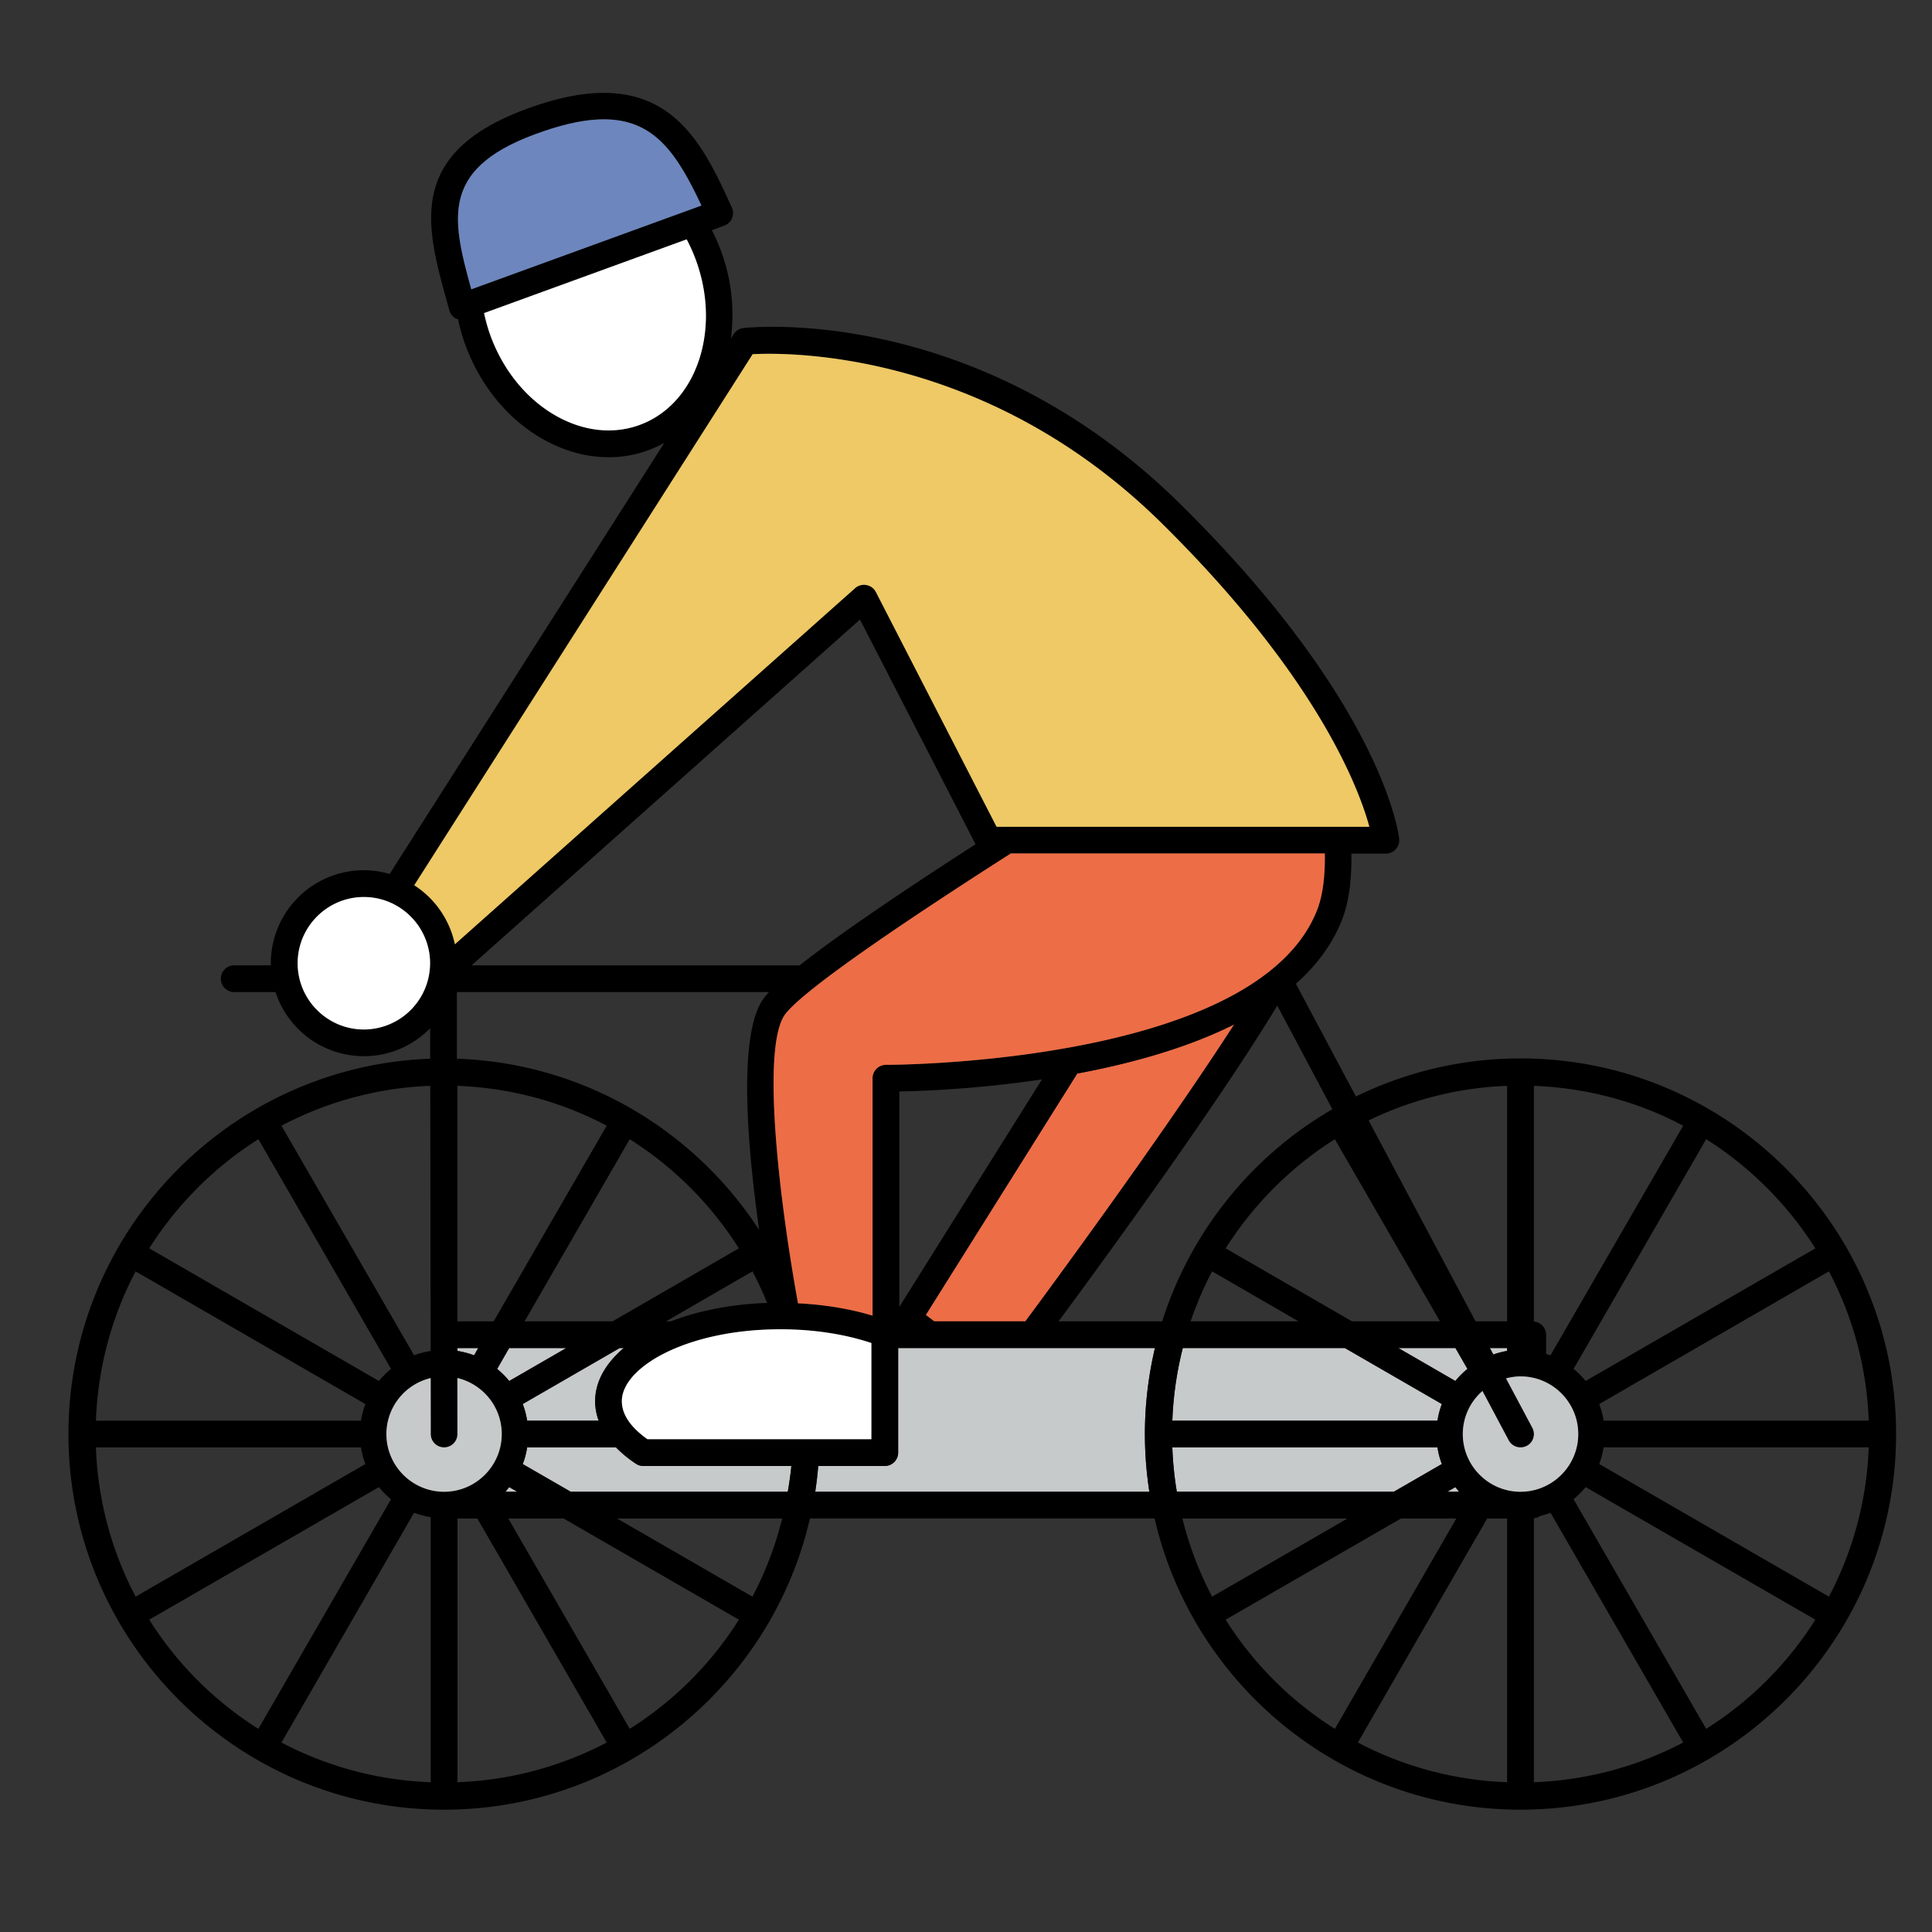 <svg xmlns="http://www.w3.org/2000/svg" xml:space="preserve" width="70" height="70"><rect width="100%" height="100%" fill="#333333" stroke="none"/><path fill="#ED6D46" d="M44.722 37.113c-1.727.865-3.762 1.422-5.692 1.783l-5.488 8.746.304.232h3.309c2.575-3.479 5.608-7.724 7.567-10.761"/><path fill="#C7CACA" d="M52.869 54.049c-.049-.053-.094-.113-.139-.166l-.291.166h.43zM54.105 49.076c.161-.055.328-.102.501-.129v-.105h-.625l.124.234zM48.727 48.842h-5.872a12.6 12.6 0 0 0-.379 2.631h9.605c.032-.209.087-.41.159-.602l-3.513-2.029zM52.734 48.842h-2.069l2.066 1.195c.131-.162.276-.311.437-.438l-.434-.757zM41.481 51.959c0-1.074.129-2.115.364-3.117h-9.304v3.787c0 .27-.217.486-.484.486h-2.411c-.026.314-.062.627-.109.934h12.106a13.611 13.611 0 0 1-.162-2.09M52.24 53.045a2.946 2.946 0 0 1-.158-.604h-9.607c.022.545.075 1.082.163 1.607h7.863l1.739-1.003zM18.448 53.881a2.784 2.784 0 0 1-.137.168h.429l-.292-.168zM23.307 53.115a.472.472 0 0 1-.265-.08 4.313 4.313 0 0 1-.724-.594H19.1a2.903 2.903 0 0 1-.16.604l1.739 1.004h7.864c.05-.307.1-.617.128-.934h-5.364zM21.562 50.77c0-.713.381-1.371 1.036-1.928h-.146l-3.513 2.027c.074.193.128.395.16.605h2.59a2.1 2.1 0 0 1-.127-.704M18.447 48.842l-.434.758c.159.127.307.275.437.438l2.067-1.195h-2.07zM17.177 49.105l.151-.264h-.753v.107c.209.032.41.085.602.157"/><path d="M55.091 38.348c-2.138 0-4.161.5-5.964 1.379l-2.175-4.084c.749-.664 1.337-1.443 1.686-2.355.257-.67.337-1.512.326-2.361h1.25a.486.486 0 0 0 .48-.543c-.021-.195-.628-4.91-7.914-12.107-7.328-7.24-15.498-6.43-15.841-6.391a.485.485 0 0 0-.355.219l-.102.162a6.685 6.685 0 0 0-.689-3.926l.447-.166a.473.473 0 0 0 .282-.268.48.48 0 0 0-.007-.389c-1.131-2.479-2.412-5.285-7.125-3.682-4.721 1.602-3.974 4.295-3.181 7.146l.07.26a.486.486 0 0 0 .246.303c.021.012.048.01.071.018.064.305.146.609.257.914.531 1.457 1.501 2.66 2.737 3.387.791.465 1.63.701 2.455.701a4.022 4.022 0 0 0 2.027-.524l-9.955 15.625a3.37 3.37 0 0 0-.937-.137A3.375 3.375 0 0 0 9.812 34.9c0 .025.003.051.004.076H8.485a.481.481 0 0 0-.483.484c0 .268.215.484.483.484h1.497a3.371 3.371 0 0 0 3.2 2.324c.94 0 1.791-.387 2.403-1.014l.001 1.105c-7.273.268-13.106 6.264-13.106 13.6 0 7.504 6.104 13.609 13.608 13.609 6.453 0 11.866-4.514 13.258-10.551h12.487c1.392 6.037 6.805 10.551 13.257 10.551 7.506 0 13.609-6.105 13.609-13.609.001-7.506-6.102-13.611-13.608-13.611m-41.908-1.047c-1.323 0-2.399-1.078-2.399-2.4s1.076-2.4 2.399-2.4 2.4 1.078 2.4 2.4-1.077 2.4-2.4 2.4m28.916-18.336c5.621 5.553 7.134 9.588 7.515 10.99H36.107l-4.372-8.502a.486.486 0 0 0-.752-.145L16.481 34.213a3.372 3.372 0 0 0-1.473-2.139L27.27 12.832c1.35-.07 8.499-.119 14.829 6.133m5.633 13.974c-2.134 5.584-15.227 5.643-15.623 5.643h-.011a.494.494 0 0 0-.342.141.49.49 0 0 0-.142.346v8.6c-.831-.25-1.745-.4-2.702-.447-.709-3.92-1.331-9.357-.452-10.488.727-.936 4.547-3.5 8.162-5.807H48c.011.739-.055 1.458-.268 2.012m7.359 21.11a2.092 2.092 0 0 1-2.09-2.09c0-.625.278-1.178.711-1.561l.951 1.787a.483.483 0 0 0 .656.199.48.48 0 0 0 .2-.654l-.952-1.789a2.11 2.11 0 0 1 .524-.072c1.153 0 2.091.938 2.091 2.09s-.938 2.09-2.091 2.09m-12.615-2.574a12.62 12.62 0 0 1 .379-2.633h5.872l3.514 2.029a2.977 2.977 0 0 0-.158.604h-9.607zm10.255-1.44-2.065-1.193h2.067l.436.758a2.906 2.906 0 0 0-.438.435m1.874-1.088a2.946 2.946 0 0 0-.499.129l-.126-.234h.625v.105zm-1.736 5.102h-.43l.292-.168c.045.055.088.115.138.168m3.15-4.99v-.701a.481.481 0 0 0-.444-.475v-8.541c1.947.076 3.783.58 5.41 1.445l-4.808 8.318c-.05-.017-.107-.031-.158-.046m-7.655-7.784 3.81 6.6h-3.187l-4.579-2.645a12.784 12.784 0 0 1 3.956-3.955m-4.447 4.789 3.132 1.811h-3.91c.216-.625.471-1.232.778-1.811M19.1 51.475a2.87 2.87 0 0 0-.16-.604l3.514-2.029h.146c-.655.555-1.037 1.215-1.037 1.928 0 .242.046.475.128.705H19.1zm-5.1.484a2.09 2.09 0 0 1 1.603-2.029l.003 2.029a.484.484 0 0 0 .483.482h.001a.485.485 0 0 0 .484-.484l-.003-2.029a2.093 2.093 0 0 1 1.608 2.031c0 1.152-.937 2.09-2.091 2.09A2.092 2.092 0 0 1 14 51.959m7.981-11.172-4.095 7.088h-1.312v-8.533c1.946.076 3.781.58 5.407 1.445m9.178-18.34 4.187 8.143c-2.385 1.533-4.865 3.197-6.375 4.387H17.085l14.074-12.53zm-7.7 29.699c-.447-.316-.928-.791-.928-1.377 0-1.234 2.359-2.605 5.744-2.605 1.189 0 2.32.17 3.297.494v3.488h-8.113zm-6.131-3.304-.151.264a3.06 3.06 0 0 0-.602-.158v-.105h.753zm.685.758.435-.758h2.069l-2.067 1.193a3.045 3.045 0 0 0-.437-.435m9.783-2.393c-1.312.047-2.507.287-3.491.668h-.171l3.129-1.811c.196.372.373.752.533 1.143m4.788.143v-7.803a41.952 41.952 0 0 0 5.168-.438l-5.168 8.241zm.957.295 5.488-8.748c1.931-.361 3.966-.918 5.692-1.783-1.959 3.035-4.992 7.279-7.568 10.762h-3.309l-.303-.231zm-11.347.23h-3.188l3.81-6.6a12.728 12.728 0 0 1 3.955 3.955l-4.577 2.645zm-3.745 6.006.291.168h-.429c.048-.053.093-.113.138-.168m9.414-17.936a2.372 2.372 0 0 0-.167.193c-.96 1.232-.64 5.234-.191 8.424-2.35-3.613-6.364-6.047-10.95-6.203l-.002-2.414h11.31zm-14.784 15.53H3.475c.074-1.947.58-3.783 1.439-5.41l8.325 4.807c-.074.19-.126.392-.16.603m0 .966c.034.211.086.412.16.604L4.914 57.85a12.562 12.562 0 0 1-1.439-5.408h9.604zm2.526 2.528v9.604a12.567 12.567 0 0 1-5.407-1.438l4.805-8.326c.192.074.393.127.602.16m.969.049h.722l4.686 8.117a12.61 12.61 0 0 1-5.407 1.438v-9.555zm4.105-.969-1.739-1.004c.075-.191.127-.393.16-.604h3.219c.203.209.441.408.724.594.078.053.171.08.265.08h5.364c-.028.316-.078.625-.128.934h-7.865zm8.967-.934h2.412a.486.486 0 0 0 .485-.486v-3.787h9.303a13.567 13.567 0 0 0-.202 5.207H29.537c.048-.307.083-.619.109-.934m12.83-.674h9.606c.032.211.086.412.158.604l-1.739 1.004h-7.862a12.317 12.317 0 0 1-.163-1.608m12.129 2.577v9.555a12.582 12.582 0 0 1-5.407-1.438l4.686-8.117h.721zm.969-.008a.48.48 0 0 0 .228-.084c.13-.031.253-.07.375-.117l4.808 8.326a12.62 12.62 0 0 1-5.41 1.438V55.01zm2.527-2.569h9.606a12.536 12.536 0 0 1-1.441 5.408l-8.323-4.805c.072-.19.125-.392.158-.603m0-.966a2.93 2.93 0 0 0-.158-.604l8.323-4.807a12.552 12.552 0 0 1 1.441 5.41h-9.606zm7.673-6.245-8.323 4.805a2.96 2.96 0 0 0-.438-.436l4.805-8.324a12.774 12.774 0 0 1 3.956 3.955m-11.169-5.888v8.533h-1.142l-3.875-7.279a12.554 12.554 0 0 1 5.017-1.254m-12.496 8.533h-3.754c2.276-3.086 5.911-8.119 7.923-11.439l1.996 3.754a13.655 13.655 0 0 0-6.165 7.685m-18.94-32.477c-.978.355-2.072.225-3.085-.369-1.042-.613-1.864-1.637-2.319-2.883a6.275 6.275 0 0 1-.226-.803l7.34-2.672c.128.24.241.494.339.76.925 2.544.005 5.221-2.049 5.967M19.703 4.752c.861-.295 1.574-.428 2.177-.428 1.833 0 2.653 1.248 3.535 3.123l-8.34 3.035c-.738-2.673-1.115-4.461 2.628-5.73m-4.1 44.197a2.906 2.906 0 0 0-.6.156l-4.805-8.318a12.55 12.55 0 0 1 5.391-1.445l.014 9.607zm-6.241-7.674 4.806 8.324a2.919 2.919 0 0 0-.439.436L5.407 45.23a12.77 12.77 0 0 1 3.955-3.955M5.407 58.684l8.321-4.803c.132.16.278.307.439.438l-4.806 8.32a12.651 12.651 0 0 1-3.954-3.955m17.409 3.955-4.399-7.621h2.003l6.352 3.666a12.626 12.626 0 0 1-3.956 3.955m4.447-4.789-4.905-2.832h5.982a12.556 12.556 0 0 1-1.077 2.832m21.559-2.832-4.905 2.832a12.652 12.652 0 0 1-1.077-2.832h5.982zm-4.414 3.666 6.353-3.666h2.005l-4.401 7.621a12.65 12.65 0 0 1-3.957-3.955m17.41 3.955-4.805-8.32c.16-.131.307-.277.438-.438l8.323 4.803a12.647 12.647 0 0 1-3.956 3.955"/><path fill="#C7CACA" d="M57.183 51.959c0-1.152-.938-2.09-2.092-2.09-.182 0-.355.029-.525.072l.953 1.789a.482.482 0 0 1-.427.711.483.483 0 0 1-.429-.256l-.951-1.787A2.073 2.073 0 0 0 53 51.959c0 1.152.938 2.09 2.091 2.09s2.092-.938 2.092-2.09M16.089 54.049c1.153 0 2.09-.938 2.09-2.09 0-.988-.688-1.811-1.607-2.031l.001 2.031a.482.482 0 0 1-.482.482h-.001a.483.483 0 0 1-.483-.482l-.002-2.029A2.09 2.09 0 0 0 14 51.959c0 1.152.938 2.09 2.089 2.09"/><path fill="#FFF" d="M25.218 9.434a6.345 6.345 0 0 0-.338-.762l-7.341 2.672c.057.268.13.535.226.803.455 1.246 1.276 2.27 2.318 2.883 1.014.594 2.108.725 3.087.369 2.053-.747 2.973-3.422 2.048-5.965"/><path fill="#6D86BD" d="m17.076 10.482 8.338-3.035c-.882-1.875-1.702-3.123-3.534-3.123-.603 0-1.315.133-2.177.428-3.742 1.269-3.367 3.057-2.627 5.73"/><path fill="#ED6D46" d="M36.621 30.924c-3.613 2.309-7.434 4.873-8.161 5.809-.879 1.131-.256 6.568.453 10.488.958.047 1.87.197 2.701.447v-8.6a.486.486 0 0 1 .485-.487h.009c.397 0 13.492-.059 15.626-5.641.211-.557.278-1.275.268-2.018H36.621z"/><path fill="#EEC965" d="M15.009 32.074a3.373 3.373 0 0 1 1.473 2.139l14.501-12.904a.482.482 0 0 1 .412-.111.477.477 0 0 1 .341.254l4.372 8.504h13.506c-.381-1.402-1.894-5.439-7.515-10.99-6.329-6.252-13.479-6.203-14.829-6.133L15.009 32.074z"/><path fill="#FFF" d="M15.583 34.9c0-1.322-1.078-2.4-2.4-2.4-1.323 0-2.399 1.078-2.399 2.4s1.076 2.4 2.399 2.4a2.403 2.403 0 0 0 2.4-2.4M31.572 52.146V48.66c-.977-.326-2.107-.498-3.296-.498-3.386 0-5.746 1.373-5.746 2.607 0 .586.48 1.061.929 1.377h8.113z"/></svg>